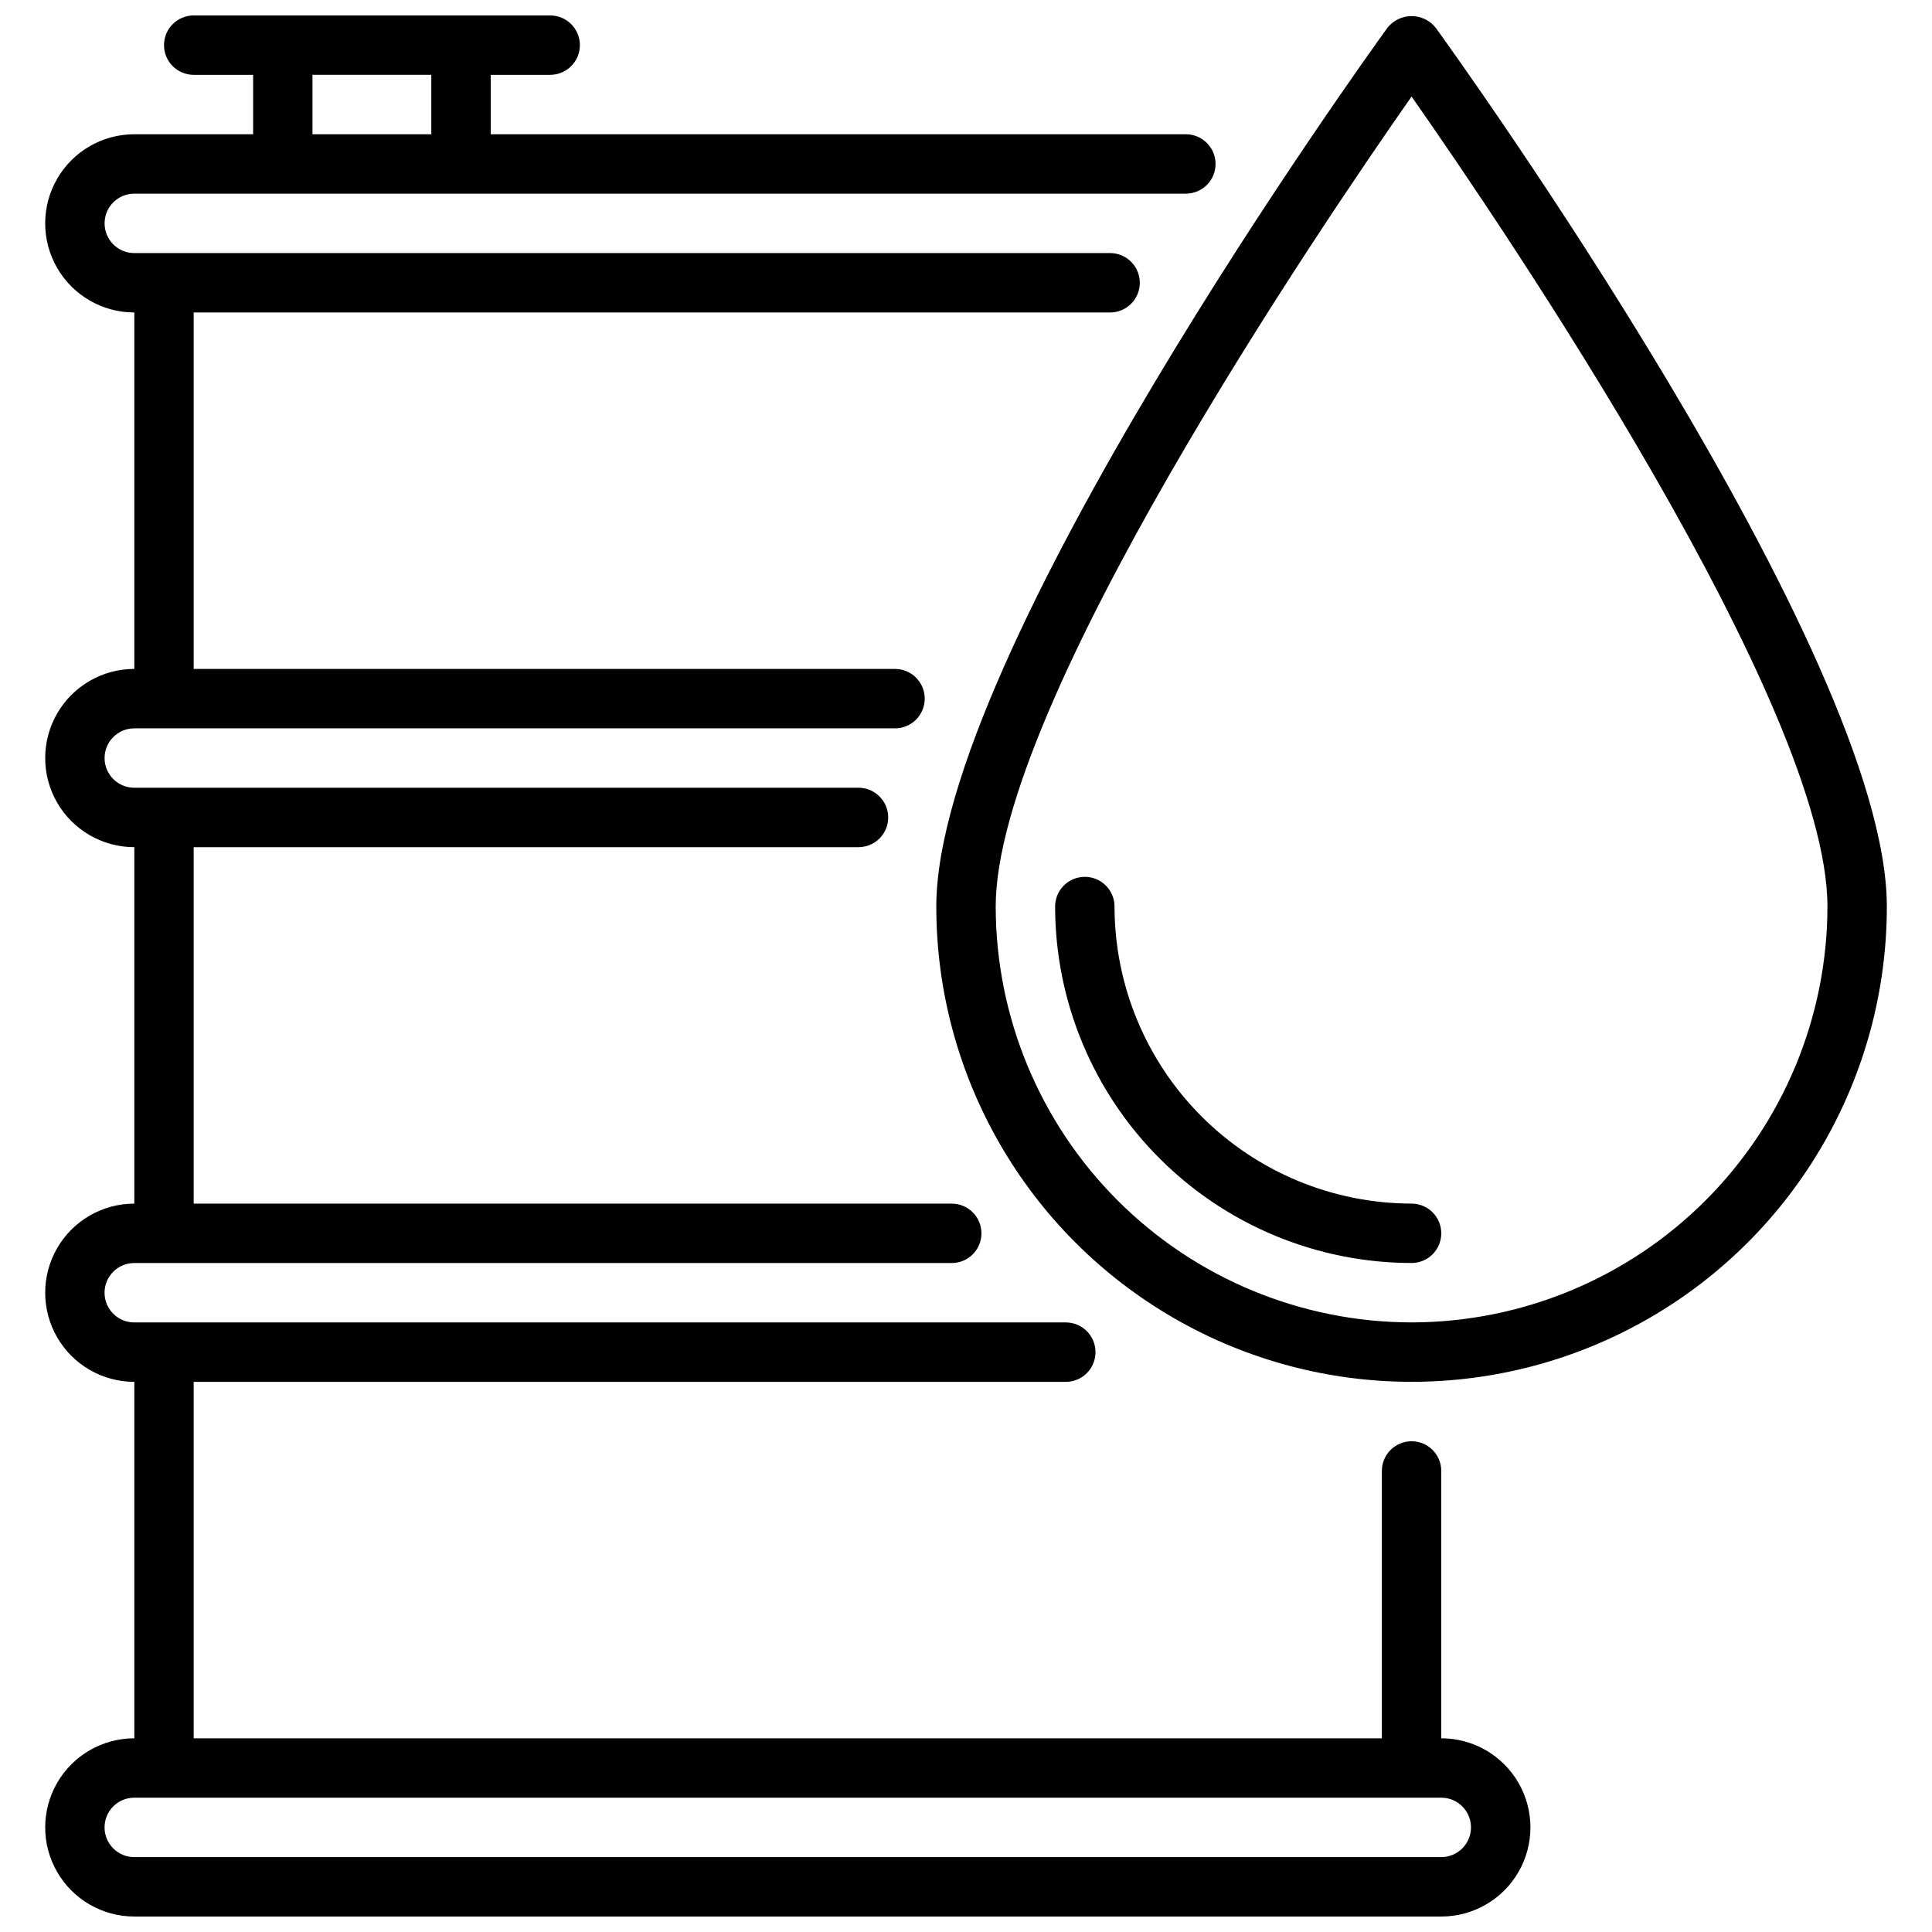 <?xml version="1.0" encoding="UTF-8"?>
<!-- Uploaded to: ICON Repo, www.svgrepo.com, Generator: ICON Repo Mixer Tools -->
<svg width="800px" height="800px" version="1.1" viewBox="144 144 512 512" xmlns="http://www.w3.org/2000/svg">
 <defs>
  <clipPath id="a">
   <path d="m155 148.09h490v503.81h-490z"/>
  </clipPath>
 </defs>
 <g clip-path="url(#a)">
  <path d="m525.95 604.67v-70.848c0-4.348-3.523-7.875-7.871-7.875s-7.871 3.527-7.871 7.875v70.848h-314.88v-94.465h231.12c4.348 0 7.871-3.523 7.871-7.871 0-4.348-3.523-7.875-7.871-7.875h-246.87c-4.348 0-7.871-3.523-7.871-7.871s3.523-7.871 7.871-7.871h216.64c4.348 0 7.875-3.523 7.875-7.871s-3.527-7.871-7.875-7.871h-200.89v-94.465h176.18c4.348 0 7.875-3.527 7.875-7.875 0-4.348-3.527-7.871-7.875-7.871h-191.92c-4.348 0-7.871-3.523-7.871-7.871 0-4.348 3.523-7.871 7.871-7.871h201.6c4.348 0 7.871-3.527 7.871-7.875 0-4.348-3.523-7.871-7.871-7.871h-185.86v-94.465h242.86c4.348 0 7.871-3.523 7.871-7.871s-3.523-7.871-7.871-7.871h-258.6c-4.348 0-7.871-3.523-7.871-7.871 0-4.348 3.523-7.875 7.871-7.875h278.67c4.348 0 7.875-3.523 7.875-7.871s-3.527-7.871-7.875-7.871h-184.2v-15.746h15.742c4.348 0 7.875-3.523 7.875-7.871s-3.527-7.871-7.875-7.871h-94.465c-4.348 0-7.871 3.523-7.871 7.871s3.523 7.871 7.871 7.871h15.746v15.746h-31.488c-8.438 0-16.234 4.5-20.453 11.809-4.219 7.305-4.219 16.309 0 23.617 4.219 7.305 12.016 11.805 20.453 11.805v94.465c-8.438 0-16.234 4.504-20.453 11.809-4.219 7.309-4.219 16.309 0 23.617 4.219 7.305 12.016 11.809 20.453 11.809v94.465c-8.438 0-16.234 4.5-20.453 11.805-4.219 7.309-4.219 16.312 0 23.617 4.219 7.309 12.016 11.809 20.453 11.809v94.465c-8.438 0-16.234 4.5-20.453 11.809-4.219 7.305-4.219 16.309 0 23.613 4.219 7.309 12.016 11.809 20.453 11.809h346.37c8.438 0 16.234-4.5 20.453-11.809 4.219-7.305 4.219-16.309 0-23.613-4.219-7.309-12.016-11.809-20.453-11.809zm-299.14-440.84h31.488v15.746h-31.488zm299.14 472.32h-346.37c-4.348 0-7.871-3.523-7.871-7.871 0-4.348 3.523-7.875 7.871-7.875h346.37c4.348 0 7.875 3.527 7.875 7.875 0 4.348-3.527 7.871-7.875 7.871zm-1.492-484.82c-1.551-1.938-3.894-3.066-6.375-3.066s-4.824 1.129-6.375 3.066c-4.891 6.75-119.58 165.91-119.58 232.91 0 45 24.008 86.578 62.977 109.08 38.973 22.5 86.984 22.5 125.95 0s62.977-64.078 62.977-109.08c0-66.996-114.69-226.16-119.57-232.91zm-6.379 343.12c-29.219-0.031-57.23-11.652-77.891-32.312-20.664-20.664-32.285-48.676-32.316-77.895 0-53.406 85.832-179.84 110.21-214.66 24.379 34.824 110.21 161.26 110.21 214.66-0.035 29.219-11.656 57.23-32.316 77.895-20.66 20.66-48.676 32.281-77.895 32.312zm7.871-23.617v0.004c0 2.086-0.828 4.09-2.305 5.566-1.477 1.477-3.477 2.305-5.566 2.305-25.043-0.027-49.055-9.988-66.766-27.699-17.711-17.707-27.672-41.719-27.699-66.766 0-4.348 3.527-7.871 7.875-7.871 4.348 0 7.871 3.523 7.871 7.871 0.023 20.871 8.324 40.879 23.082 55.637 14.758 14.758 34.766 23.059 55.637 23.086 2.09 0 4.09 0.828 5.566 2.305 1.477 1.477 2.305 3.477 2.305 5.566z"/>
 </g>
</svg>